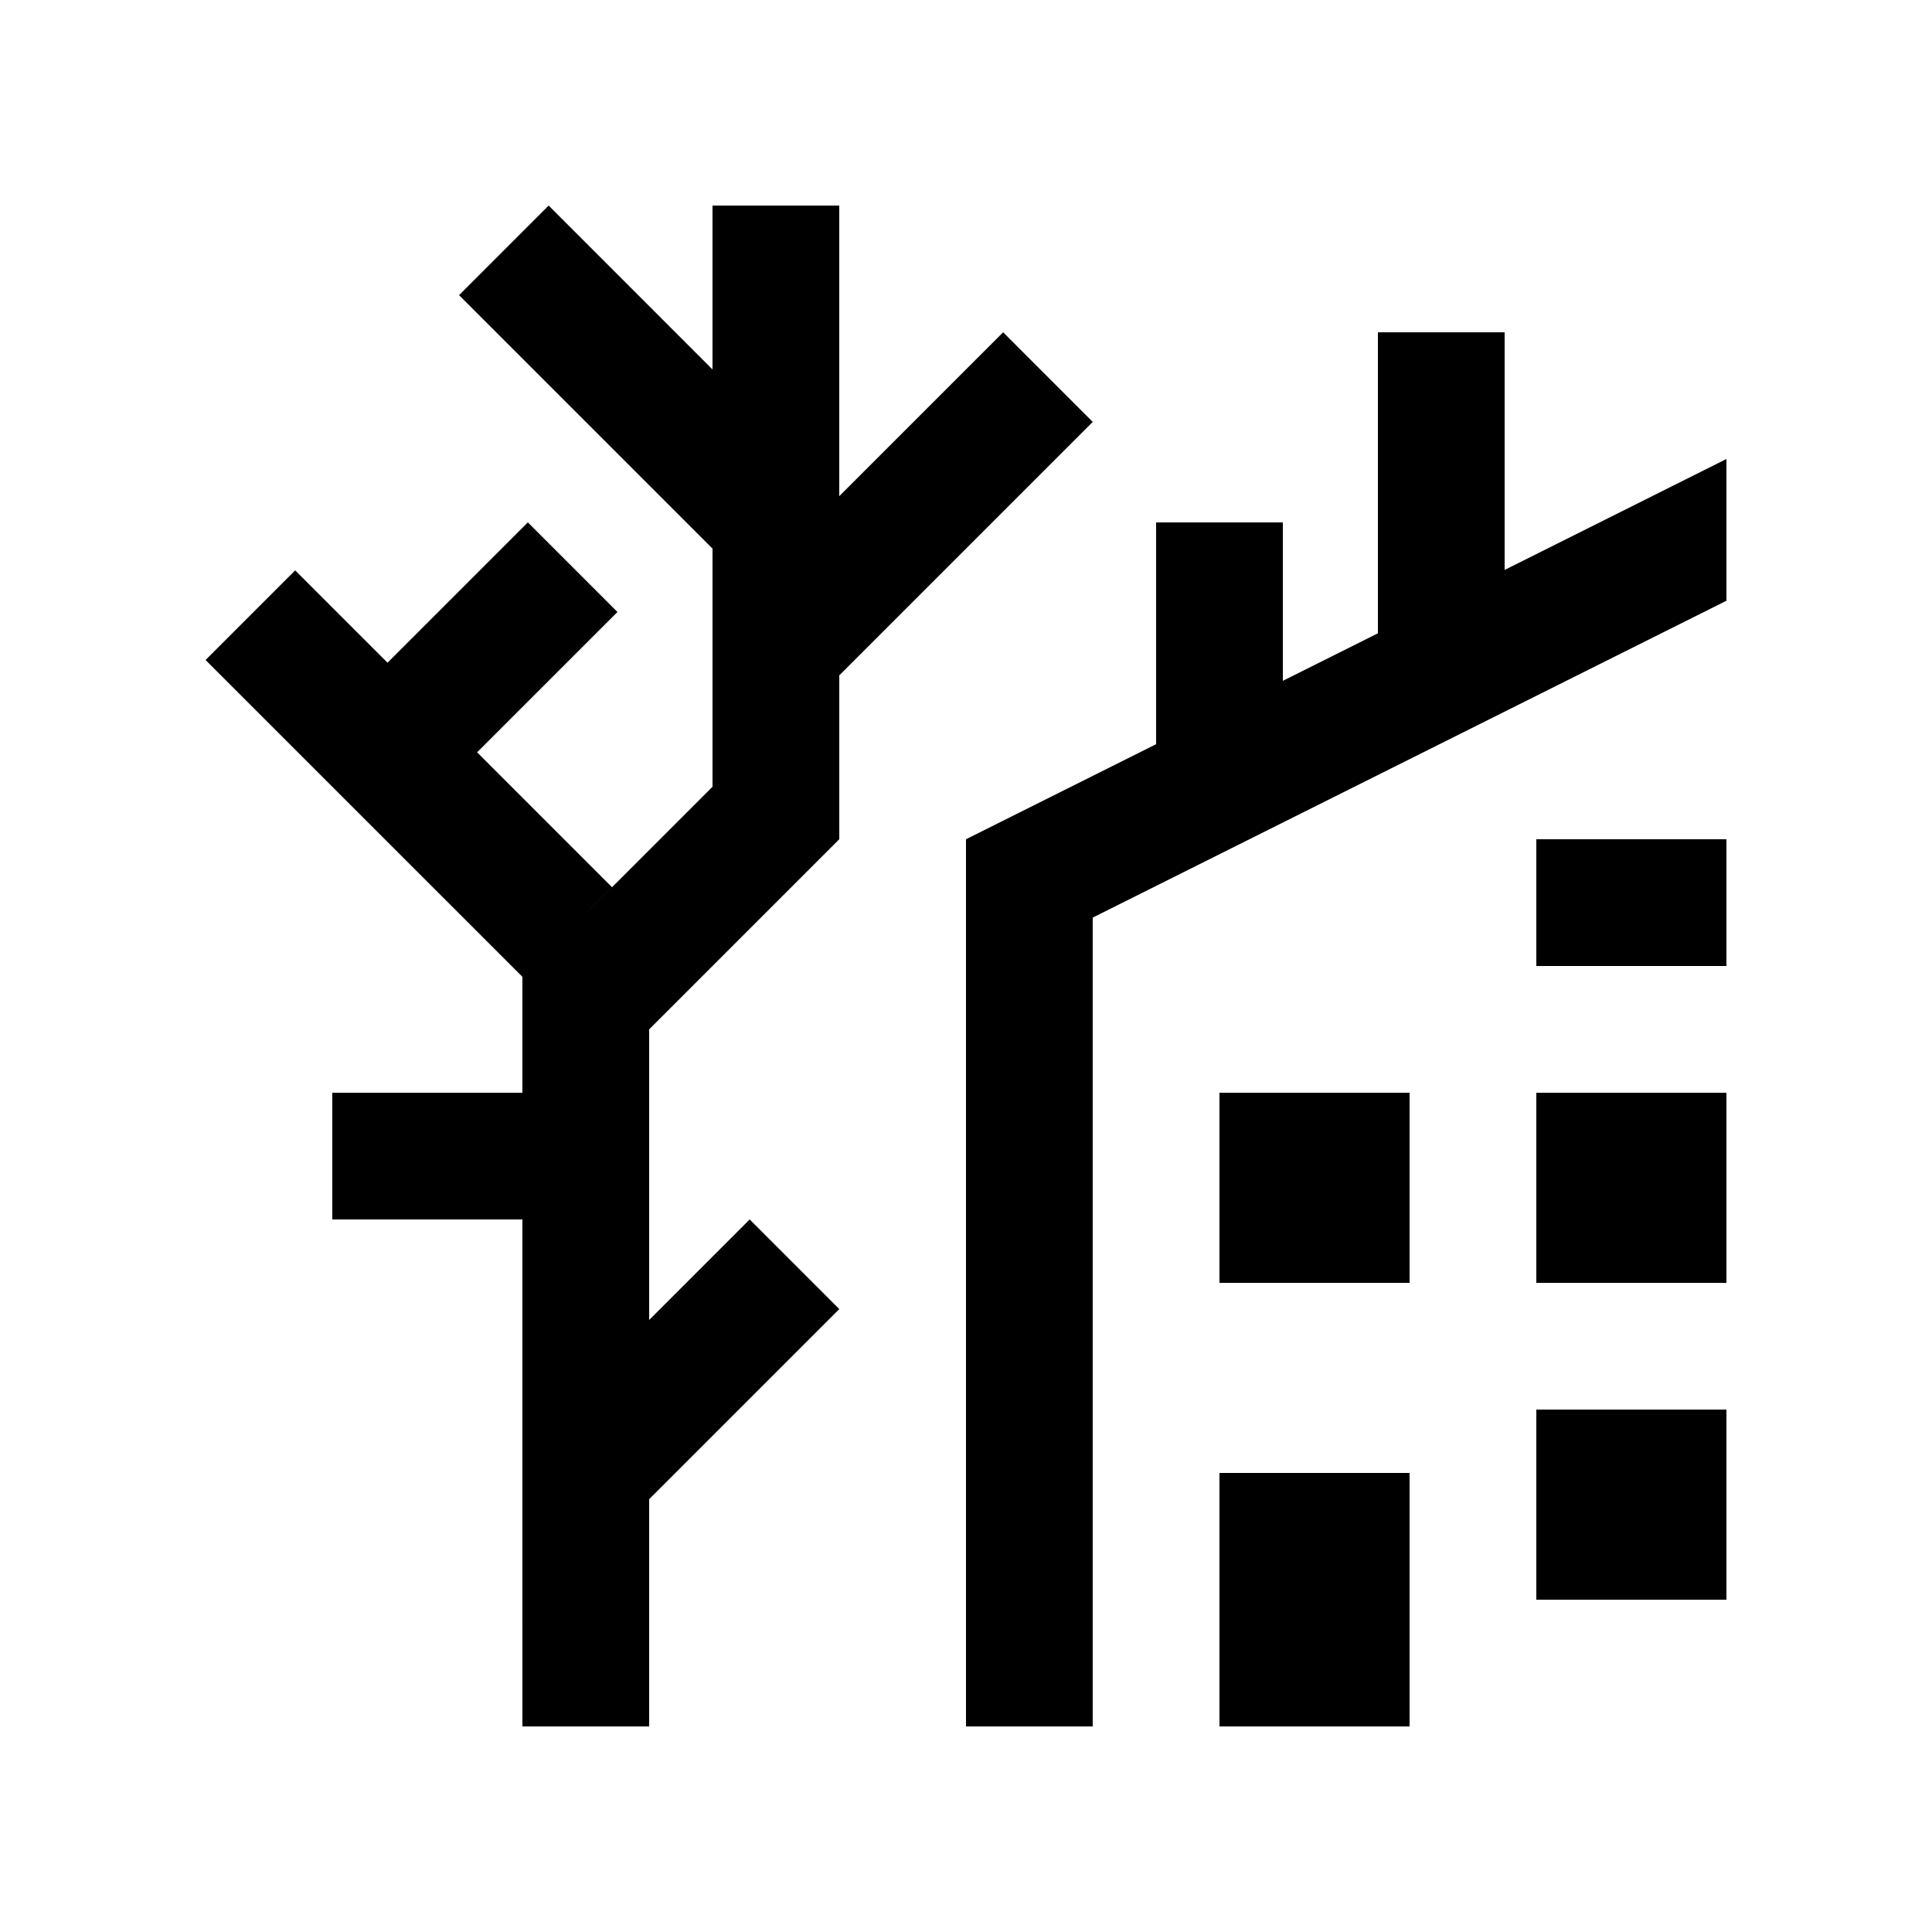 <?xml version="1.0" encoding="UTF-8"?>
<!-- Uploaded to: ICON Repo, www.iconrepo.com, Generator: ICON Repo Mixer Tools -->
<svg fill="#000000" width="800px" height="800px" version="1.1" viewBox="144 144 512 512" xmlns="http://www.w3.org/2000/svg">
 <g>
  <path d="m467.17 534.35h50.383v67.172h-50.383z"/>
  <path d="m551.14 517.55h50.383v50.383h-50.383z"/>
  <path d="m551.14 433.59h50.383v50.383h-50.383z"/>
  <path d="m551.14 366.41h50.383v33.59h-50.383z"/>
  <path d="m467.17 433.59h50.383v50.383h-50.383z"/>
  <path d="m409.84 232.06-43.43 43.43v-77.016h-33.59v43.43l-43.422-43.43-23.746 23.746 67.172 67.172v63.098l-50.383 50.391v30.703h-50.383v33.582h50.383l0.004 134.36h33.59v-60.223l50.383-50.383-23.75-23.75-26.633 26.637v-77.016l50.383-50.383v-43.43l67.168-67.168zm-103.65 147.06-35.746-35.746 37.188-37.188-23.746-23.75-37.188 37.188-24.477-24.469-23.742 23.754 83.969 83.961z"/>
  <path d="m542.74 295.04v-62.977h-33.582v79.77l-25.191 12.594v-41.98h-33.59v58.773l-50.379 25.191v235.11h33.586v-214.35l167.94-83.969v-37.559z"/>
 </g>
</svg>